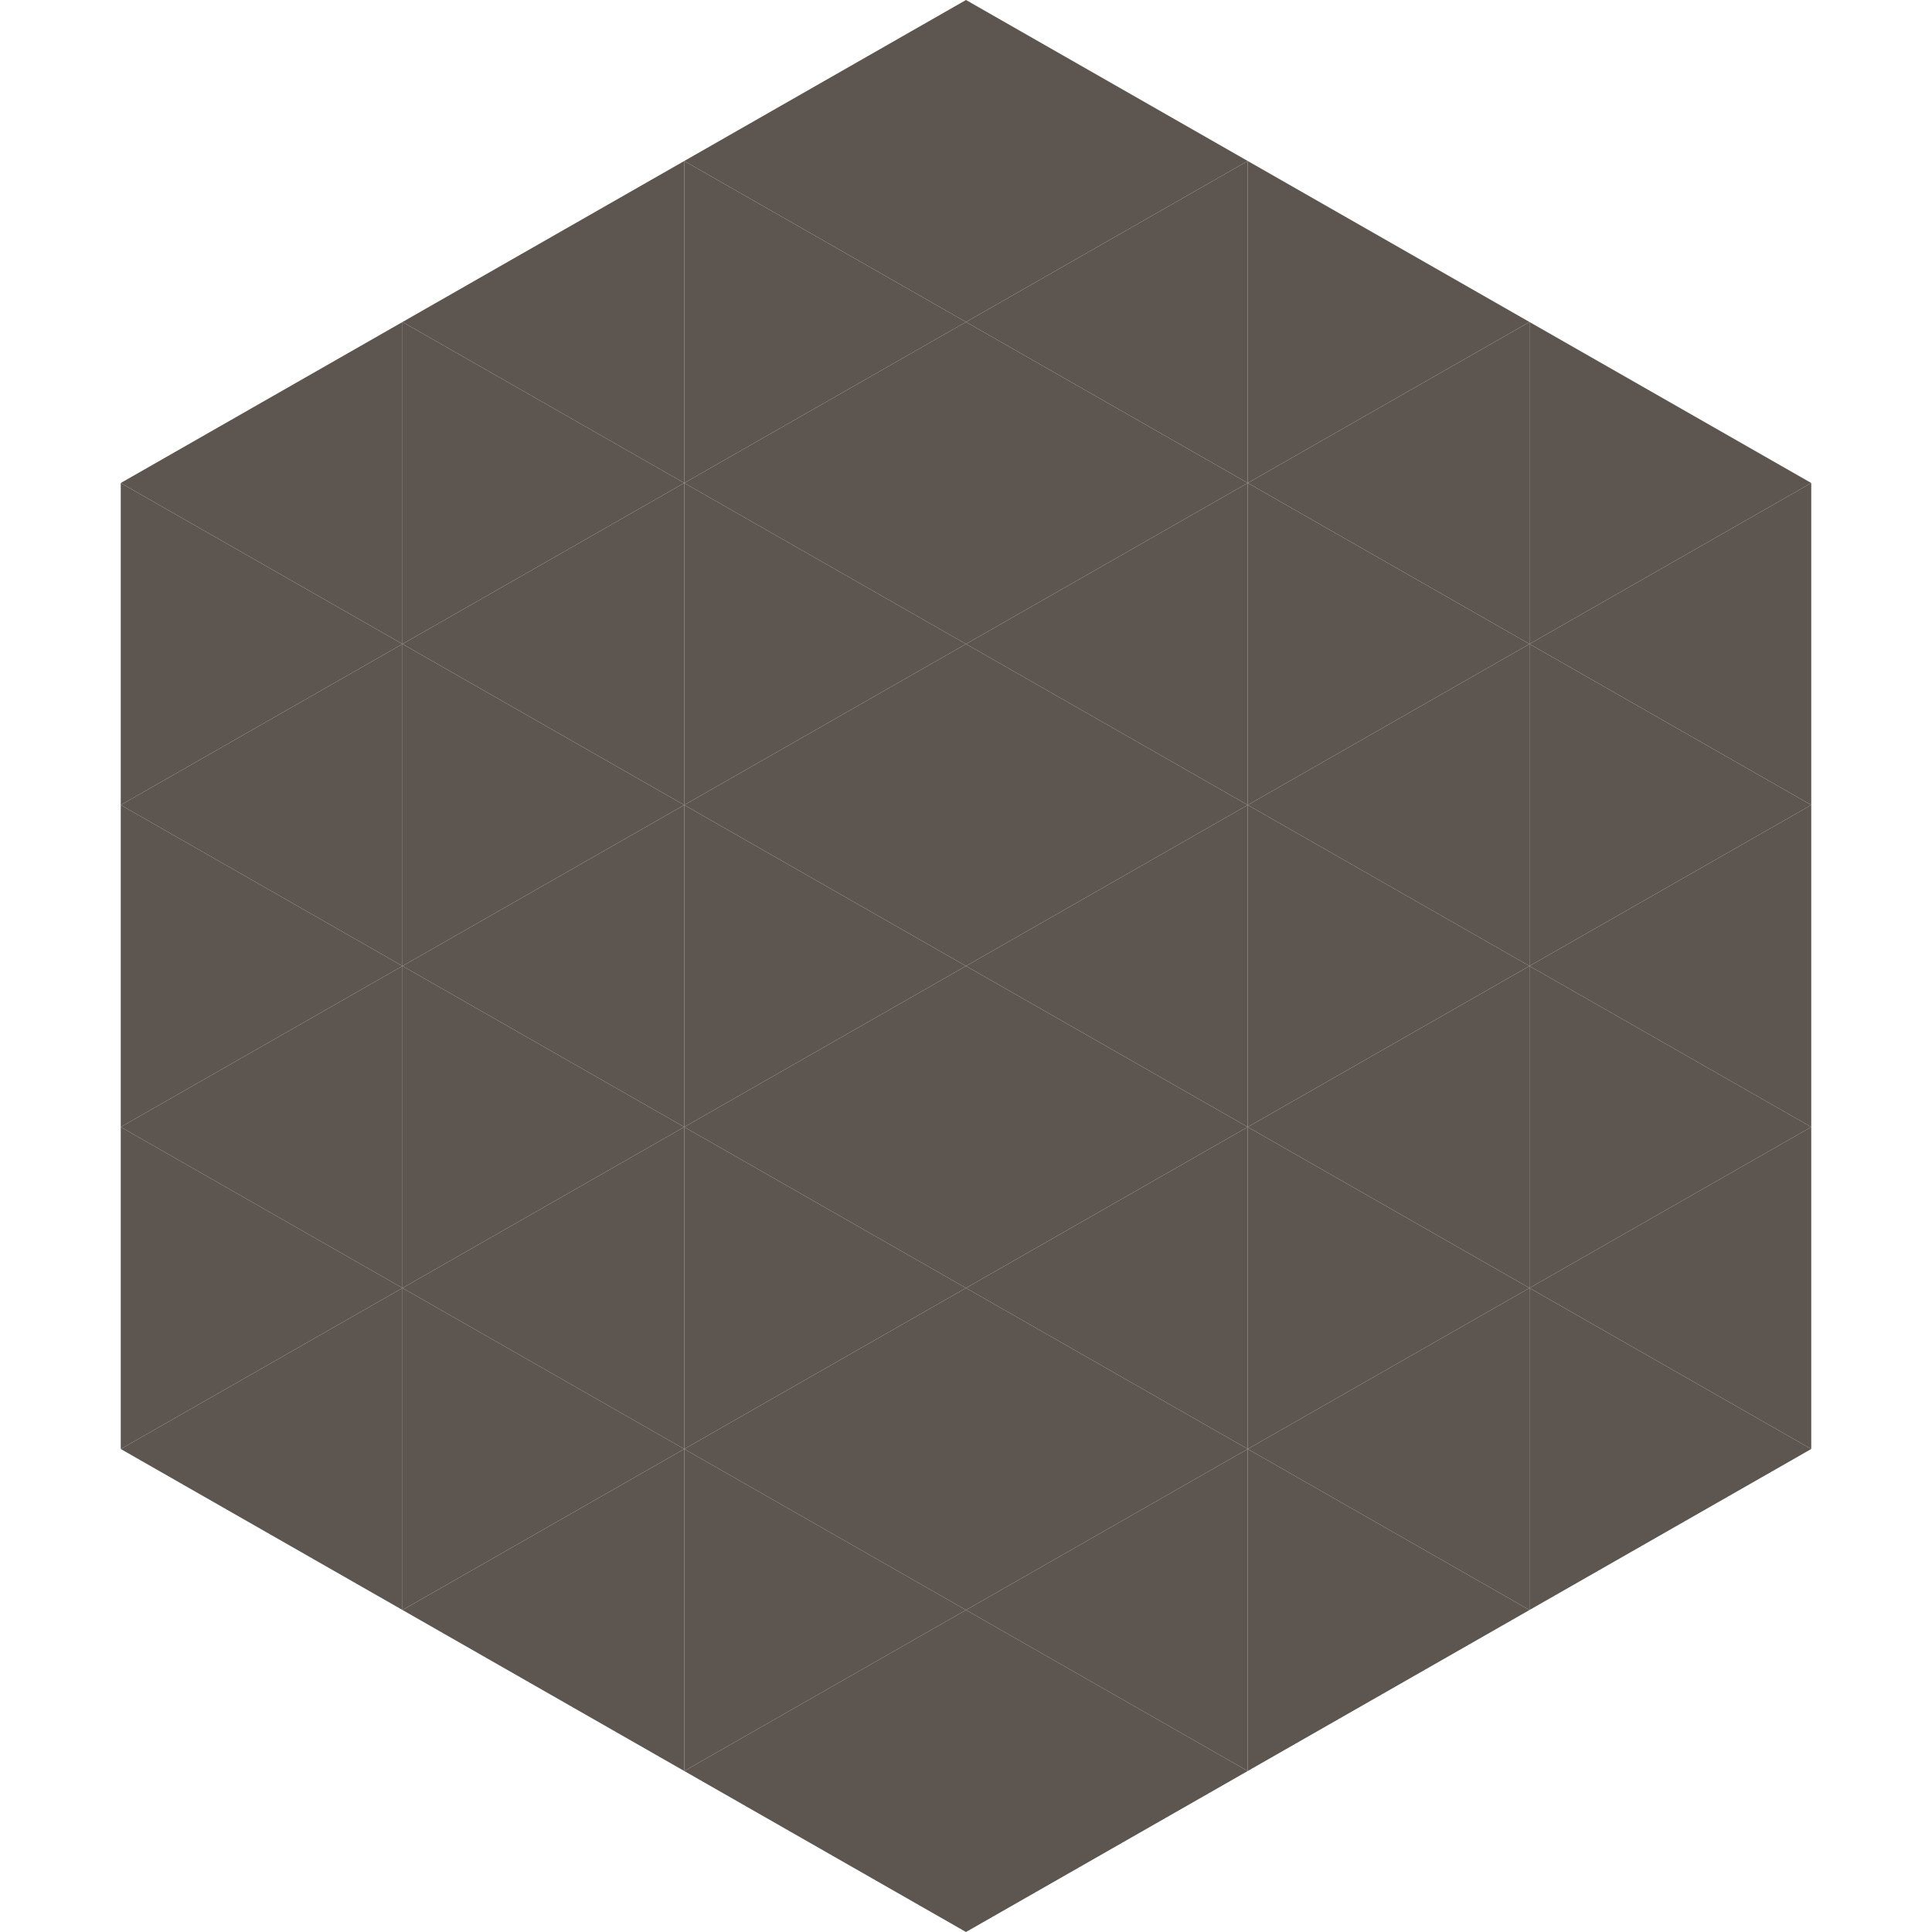 <?xml version="1.0"?>
<!-- Generated by SVGo -->
<svg width="240" height="240"
     xmlns="http://www.w3.org/2000/svg"
     xmlns:xlink="http://www.w3.org/1999/xlink">
<polygon points="50,40 15,60 50,80" style="fill:rgb(93,85,79)" />
<polygon points="190,40 225,60 190,80" style="fill:rgb(93,85,79)" />
<polygon points="15,60 50,80 15,100" style="fill:rgb(93,85,79)" />
<polygon points="225,60 190,80 225,100" style="fill:rgb(93,85,79)" />
<polygon points="50,80 15,100 50,120" style="fill:rgb(93,85,79)" />
<polygon points="190,80 225,100 190,120" style="fill:rgb(93,85,79)" />
<polygon points="15,100 50,120 15,140" style="fill:rgb(93,85,79)" />
<polygon points="225,100 190,120 225,140" style="fill:rgb(93,85,79)" />
<polygon points="50,120 15,140 50,160" style="fill:rgb(93,85,79)" />
<polygon points="190,120 225,140 190,160" style="fill:rgb(93,85,79)" />
<polygon points="15,140 50,160 15,180" style="fill:rgb(93,85,79)" />
<polygon points="225,140 190,160 225,180" style="fill:rgb(93,85,79)" />
<polygon points="50,160 15,180 50,200" style="fill:rgb(93,85,79)" />
<polygon points="190,160 225,180 190,200" style="fill:rgb(93,85,79)" />
<polygon points="15,180 50,200 15,220" style="fill:rgb(255,255,255); fill-opacity:0" />
<polygon points="225,180 190,200 225,220" style="fill:rgb(255,255,255); fill-opacity:0" />
<polygon points="50,0 85,20 50,40" style="fill:rgb(255,255,255); fill-opacity:0" />
<polygon points="190,0 155,20 190,40" style="fill:rgb(255,255,255); fill-opacity:0" />
<polygon points="85,20 50,40 85,60" style="fill:rgb(93,85,79)" />
<polygon points="155,20 190,40 155,60" style="fill:rgb(93,85,79)" />
<polygon points="50,40 85,60 50,80" style="fill:rgb(93,85,79)" />
<polygon points="190,40 155,60 190,80" style="fill:rgb(93,85,79)" />
<polygon points="85,60 50,80 85,100" style="fill:rgb(93,85,79)" />
<polygon points="155,60 190,80 155,100" style="fill:rgb(93,85,79)" />
<polygon points="50,80 85,100 50,120" style="fill:rgb(93,85,79)" />
<polygon points="190,80 155,100 190,120" style="fill:rgb(93,85,79)" />
<polygon points="85,100 50,120 85,140" style="fill:rgb(93,85,79)" />
<polygon points="155,100 190,120 155,140" style="fill:rgb(93,85,79)" />
<polygon points="50,120 85,140 50,160" style="fill:rgb(93,85,79)" />
<polygon points="190,120 155,140 190,160" style="fill:rgb(93,85,79)" />
<polygon points="85,140 50,160 85,180" style="fill:rgb(93,85,79)" />
<polygon points="155,140 190,160 155,180" style="fill:rgb(93,85,79)" />
<polygon points="50,160 85,180 50,200" style="fill:rgb(93,85,79)" />
<polygon points="190,160 155,180 190,200" style="fill:rgb(93,85,79)" />
<polygon points="85,180 50,200 85,220" style="fill:rgb(93,85,79)" />
<polygon points="155,180 190,200 155,220" style="fill:rgb(93,85,79)" />
<polygon points="120,0 85,20 120,40" style="fill:rgb(93,85,79)" />
<polygon points="120,0 155,20 120,40" style="fill:rgb(93,85,79)" />
<polygon points="85,20 120,40 85,60" style="fill:rgb(93,85,79)" />
<polygon points="155,20 120,40 155,60" style="fill:rgb(93,85,79)" />
<polygon points="120,40 85,60 120,80" style="fill:rgb(93,85,79)" />
<polygon points="120,40 155,60 120,80" style="fill:rgb(93,85,79)" />
<polygon points="85,60 120,80 85,100" style="fill:rgb(93,85,79)" />
<polygon points="155,60 120,80 155,100" style="fill:rgb(93,85,79)" />
<polygon points="120,80 85,100 120,120" style="fill:rgb(93,85,79)" />
<polygon points="120,80 155,100 120,120" style="fill:rgb(93,85,79)" />
<polygon points="85,100 120,120 85,140" style="fill:rgb(93,85,79)" />
<polygon points="155,100 120,120 155,140" style="fill:rgb(93,85,79)" />
<polygon points="120,120 85,140 120,160" style="fill:rgb(93,85,79)" />
<polygon points="120,120 155,140 120,160" style="fill:rgb(93,85,79)" />
<polygon points="85,140 120,160 85,180" style="fill:rgb(93,85,79)" />
<polygon points="155,140 120,160 155,180" style="fill:rgb(93,85,79)" />
<polygon points="120,160 85,180 120,200" style="fill:rgb(93,85,79)" />
<polygon points="120,160 155,180 120,200" style="fill:rgb(93,85,79)" />
<polygon points="85,180 120,200 85,220" style="fill:rgb(93,85,79)" />
<polygon points="155,180 120,200 155,220" style="fill:rgb(93,85,79)" />
<polygon points="120,200 85,220 120,240" style="fill:rgb(93,85,79)" />
<polygon points="120,200 155,220 120,240" style="fill:rgb(93,85,79)" />
<polygon points="85,220 120,240 85,260" style="fill:rgb(255,255,255); fill-opacity:0" />
<polygon points="155,220 120,240 155,260" style="fill:rgb(255,255,255); fill-opacity:0" />
</svg>
